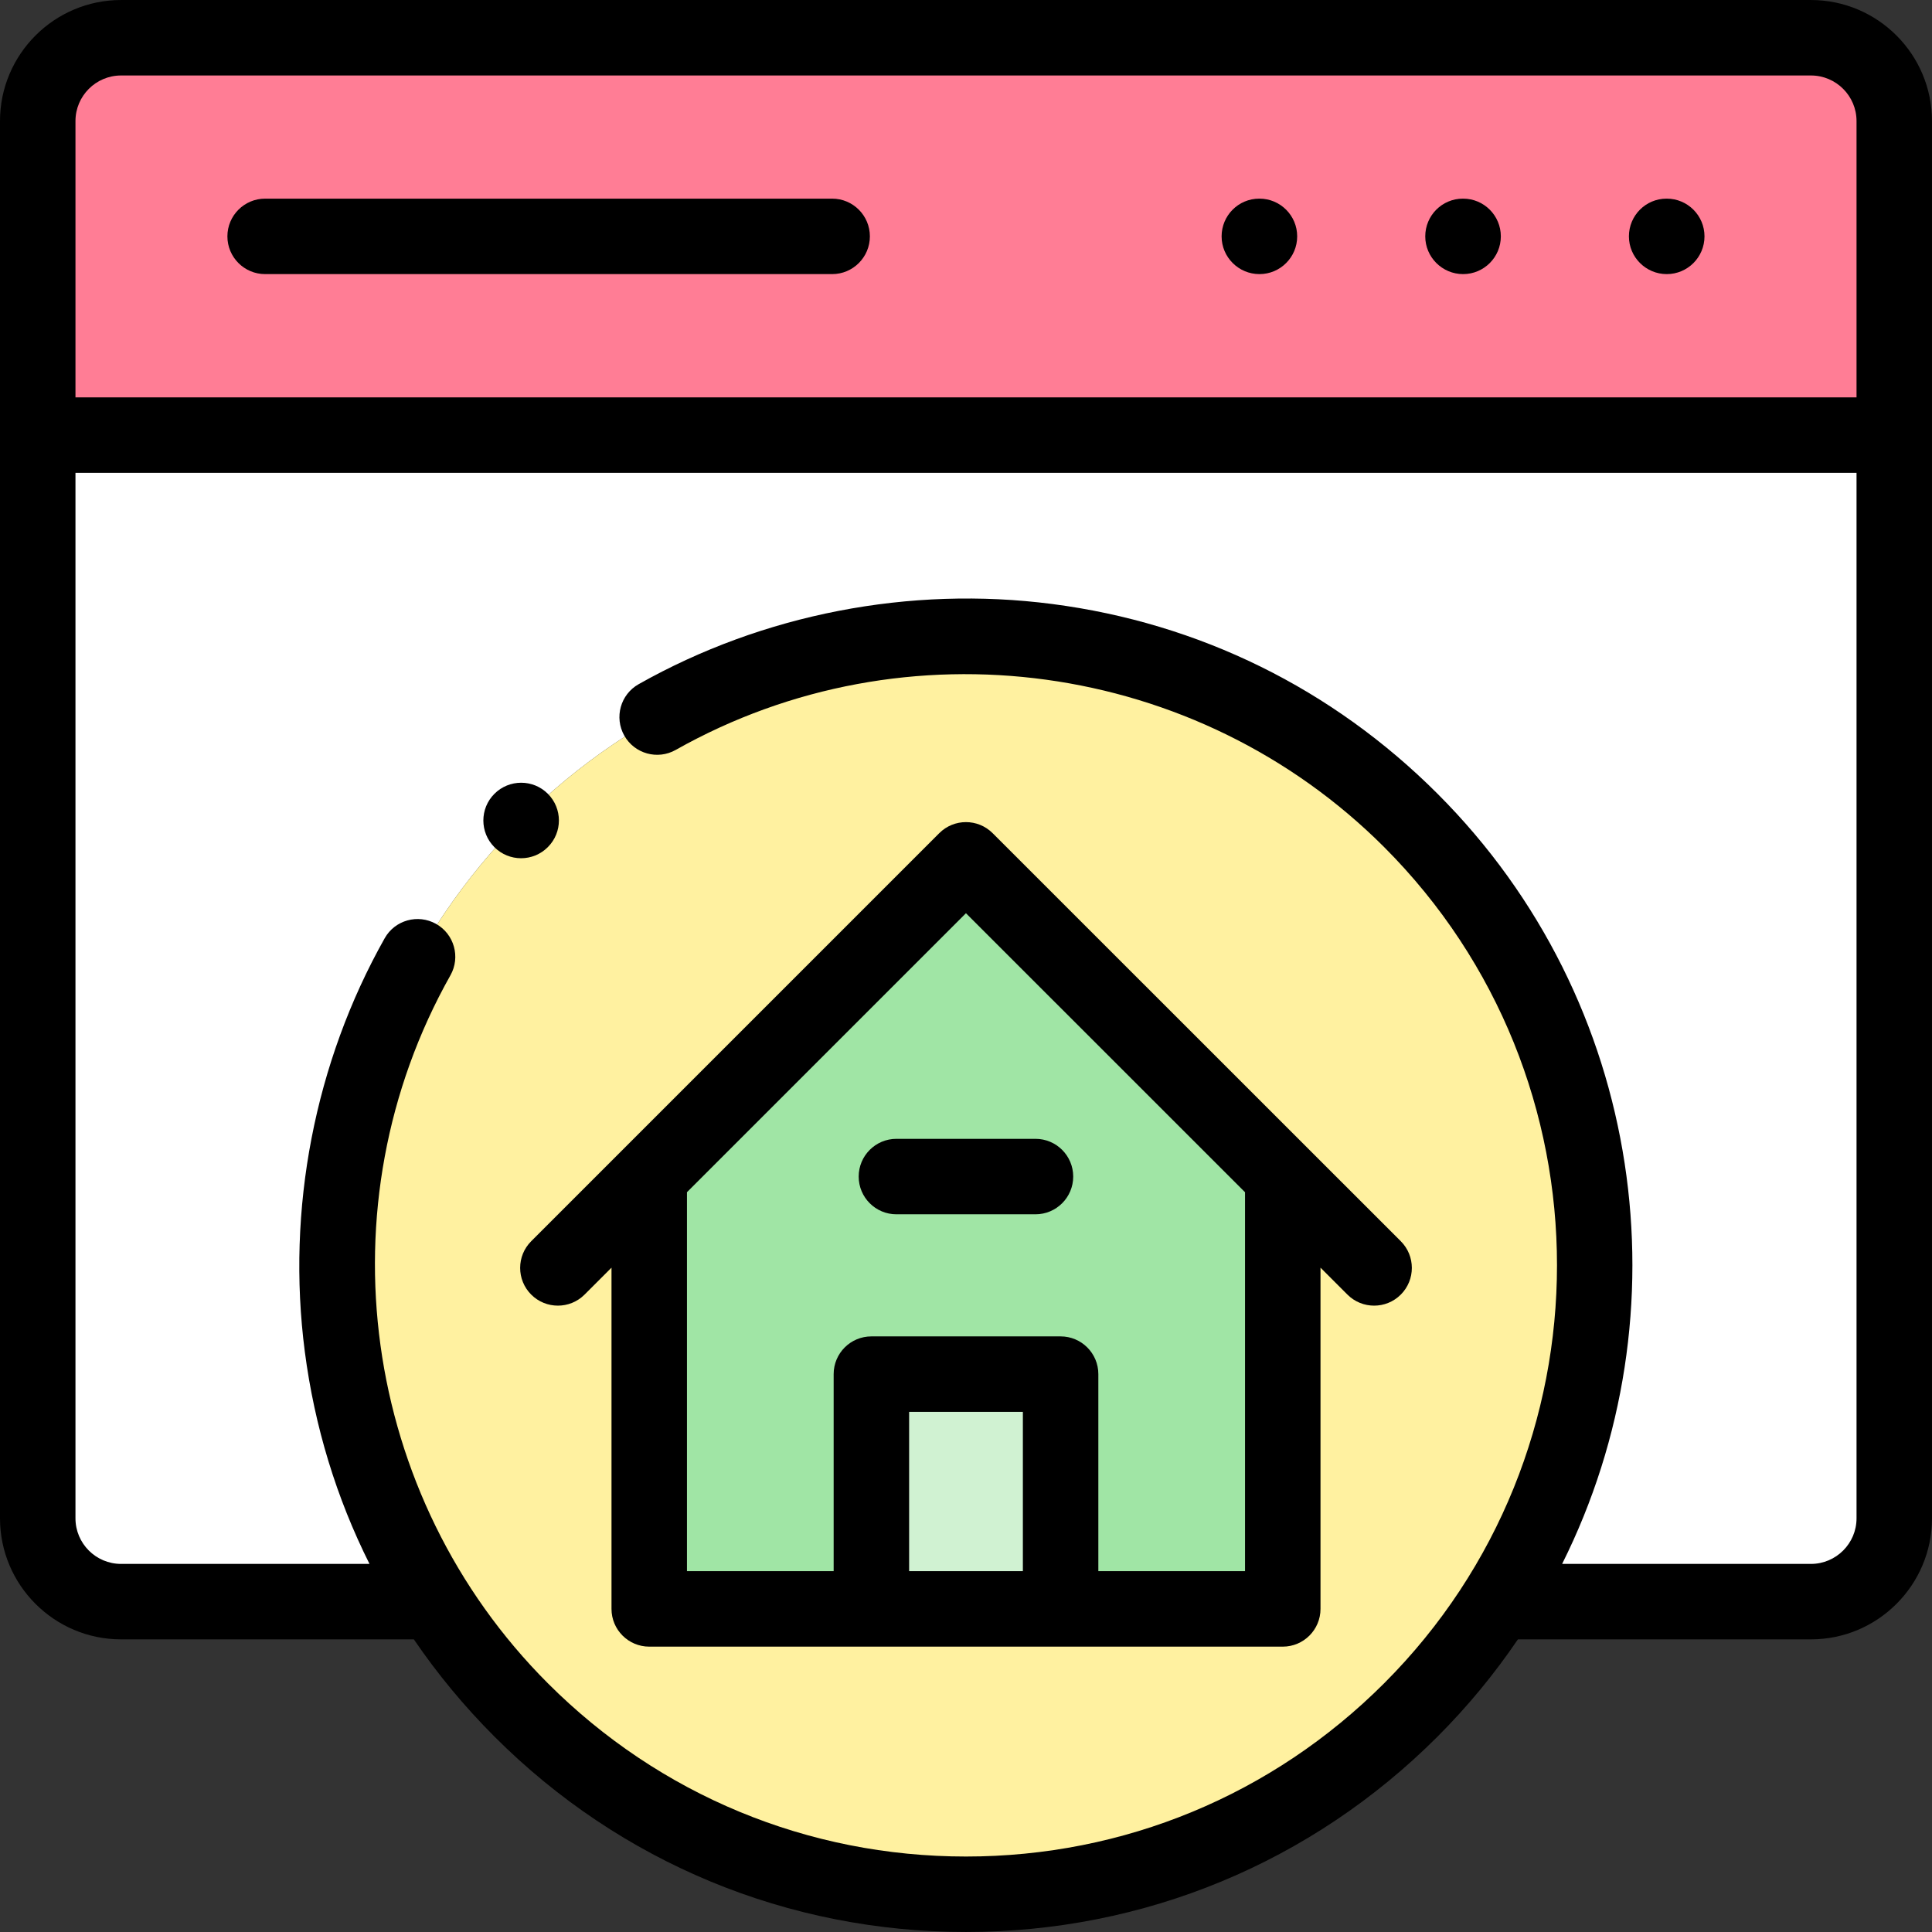 <svg id="Capa_1" enable-background="new 0 0 512 512" height="512" viewBox="0 0 512 512" width="512" xmlns="http://www.w3.org/2000/svg"><rect x="0" y="0" width="512" height="512" fill="#333333" stroke="none"/><g><g><path clip-rule="evenodd" d="m479.919 10.003h-447.838c-12.104 0-22.025 9.864-22.081 21.968v.113 83.224h492v-83.223c0-12.161-9.949-22.082-22.081-22.082z" fill="#ff7d95" fill-rule="evenodd"/></g><g><path clip-rule="evenodd" d="m502 115.308h-492v287.059.113c.057 12.075 9.978 21.968 22.081 21.968h83.025c-16.356-25.795-25.823-56.352-25.823-89.148 0-92.068 74.635-166.702 166.702-166.702s166.702 74.635 166.702 166.702c0 32.796-9.468 63.353-25.823 89.148h83.054c12.132 0 22.081-9.949 22.081-22.081v-287.059z" fill="#fff" fill-rule="evenodd"/></g><g><path clip-rule="evenodd" d="m422.688 335.301c0-92.068-74.635-166.702-166.702-166.702s-166.702 74.635-166.702 166.702c0 32.796 9.468 63.353 25.823 89.148 29.565 46.601 81.608 77.554 140.879 77.554s111.343-30.954 140.879-77.554c16.356-25.795 25.823-56.352 25.823-89.148zm-250.634-23.499 83.932-83.932 83.961 83.932v114.574h-58.874-50.144-58.874v-114.574z" fill="#fff1a0" fill-rule="evenodd"/></g><g><path clip-rule="evenodd" d="m339.946 311.802-83.96-83.932-83.932 83.932v114.575h58.874v-62.22h50.144v62.22h58.874z" fill="#a0e5a5" fill-rule="evenodd"/></g><g><path clip-rule="evenodd" d="m230.928 364.157h50.144v62.219h-50.144z" fill="#d0f2d2" fill-rule="evenodd"/></g><g><path d="m387.737 72.642c5.522 0 10-4.478 10-10s-4.478-10-10-10h-.057c-5.522 0-9.972 4.478-9.972 10s4.507 10 10.029 10z"/><path d="m441.708 72.642c5.522 0 10-4.478 10-10s-4.478-10-10-10h-.057c-5.522 0-9.972 4.478-9.972 10s4.507 10 10.029 10z"/><path d="m333.767 72.642c5.522 0 10-4.478 10-10s-4.478-10-10-10h-.057c-5.522 0-9.972 4.478-9.972 10s4.506 10 10.029 10z"/><path d="m70.264 72.642h150.262c5.522 0 10-4.478 10-10s-4.478-10-10-10h-150.262c-5.522 0-10 4.478-10 10s4.477 10 10 10z"/><path d="m479.919.003h-447.838c-17.689 0-32.081 14.392-32.081 32.081v370.283c0 17.689 14.392 32.081 32.081 32.081h77.594c6.233 9.151 13.37 17.778 21.376 25.784 33.365 33.38 77.736 51.764 124.938 51.764 47.201 0 91.579-18.383 124.958-51.762 8.049-8.049 15.145-16.695 21.313-25.786h77.658c17.689 0 32.081-14.392 32.081-32.081v-370.283c.001-17.689-14.391-32.081-32.08-32.081zm-447.838 20h447.838c6.661 0 12.081 5.42 12.081 12.081v73.224h-472v-73.224c0-6.661 5.42-12.081 12.081-12.081zm447.838 394.446h-65.937c33.089-66.177 22.083-148.968-33.034-204.109-27.844-27.843-63.152-45.229-102.108-50.275-37.727-4.889-76.646 2.659-109.602 21.255-4.81 2.714-6.509 8.812-3.795 13.623s8.814 6.507 13.623 3.795c60.977-34.402 138.178-23.816 187.738 25.743 61.087 61.112 61.087 160.527.001 221.612-29.602 29.602-68.956 45.904-110.815 45.904-41.858 0-81.205-16.302-110.795-45.904-49.527-49.527-60.147-126.686-25.824-187.634 2.709-4.812 1.005-10.91-3.807-13.621-4.812-2.707-10.91-1.006-13.62 3.807-18.552 32.943-26.068 71.846-21.166 109.543 2.584 19.874 8.387 38.795 17.143 56.262h-65.84c-6.661 0-12.081-5.42-12.081-12.081v-277.06h472v277.06c0 6.66-5.42 12.08-12.081 12.08z"/><path d="m140.774 343.081c3.906 3.904 10.236 3.904 14.143 0l7.137-7.137v90.433c0 5.522 4.478 10 10 10h167.893c5.522 0 10-4.478 10-10v-90.43l7.137 7.135c1.953 1.952 4.512 2.928 7.07 2.928 2.56 0 5.119-.977 7.072-2.93 3.904-3.906 3.903-10.237-.002-14.143l-108.168-108.14c-3.906-3.904-10.235-3.903-14.142.001l-108.14 108.14c-3.905 3.905-3.905 10.237 0 14.143zm130.298 73.295h-30.145v-42.219h30.145zm-15.086-174.365 73.96 73.941v100.425h-38.874v-52.219c0-5.522-4.478-10-10-10h-50.145c-5.522 0-10 4.478-10 10v52.219h-38.874v-100.433z"/><path d="m237.561 321.802h36.851c5.522 0 10-4.478 10-10s-4.478-10-10-10h-36.851c-5.522 0-10 4.478-10 10s4.477 10 10 10z"/><path d="m145.166 224.51.028-.028c3.905-3.905 3.891-10.223-.015-14.128s-10.251-3.89-14.156.014c-3.905 3.905-3.905 10.237 0 14.143 1.953 1.952 4.512 2.929 7.071 2.929s5.119-.978 7.072-2.93z"/></g></g></svg>
